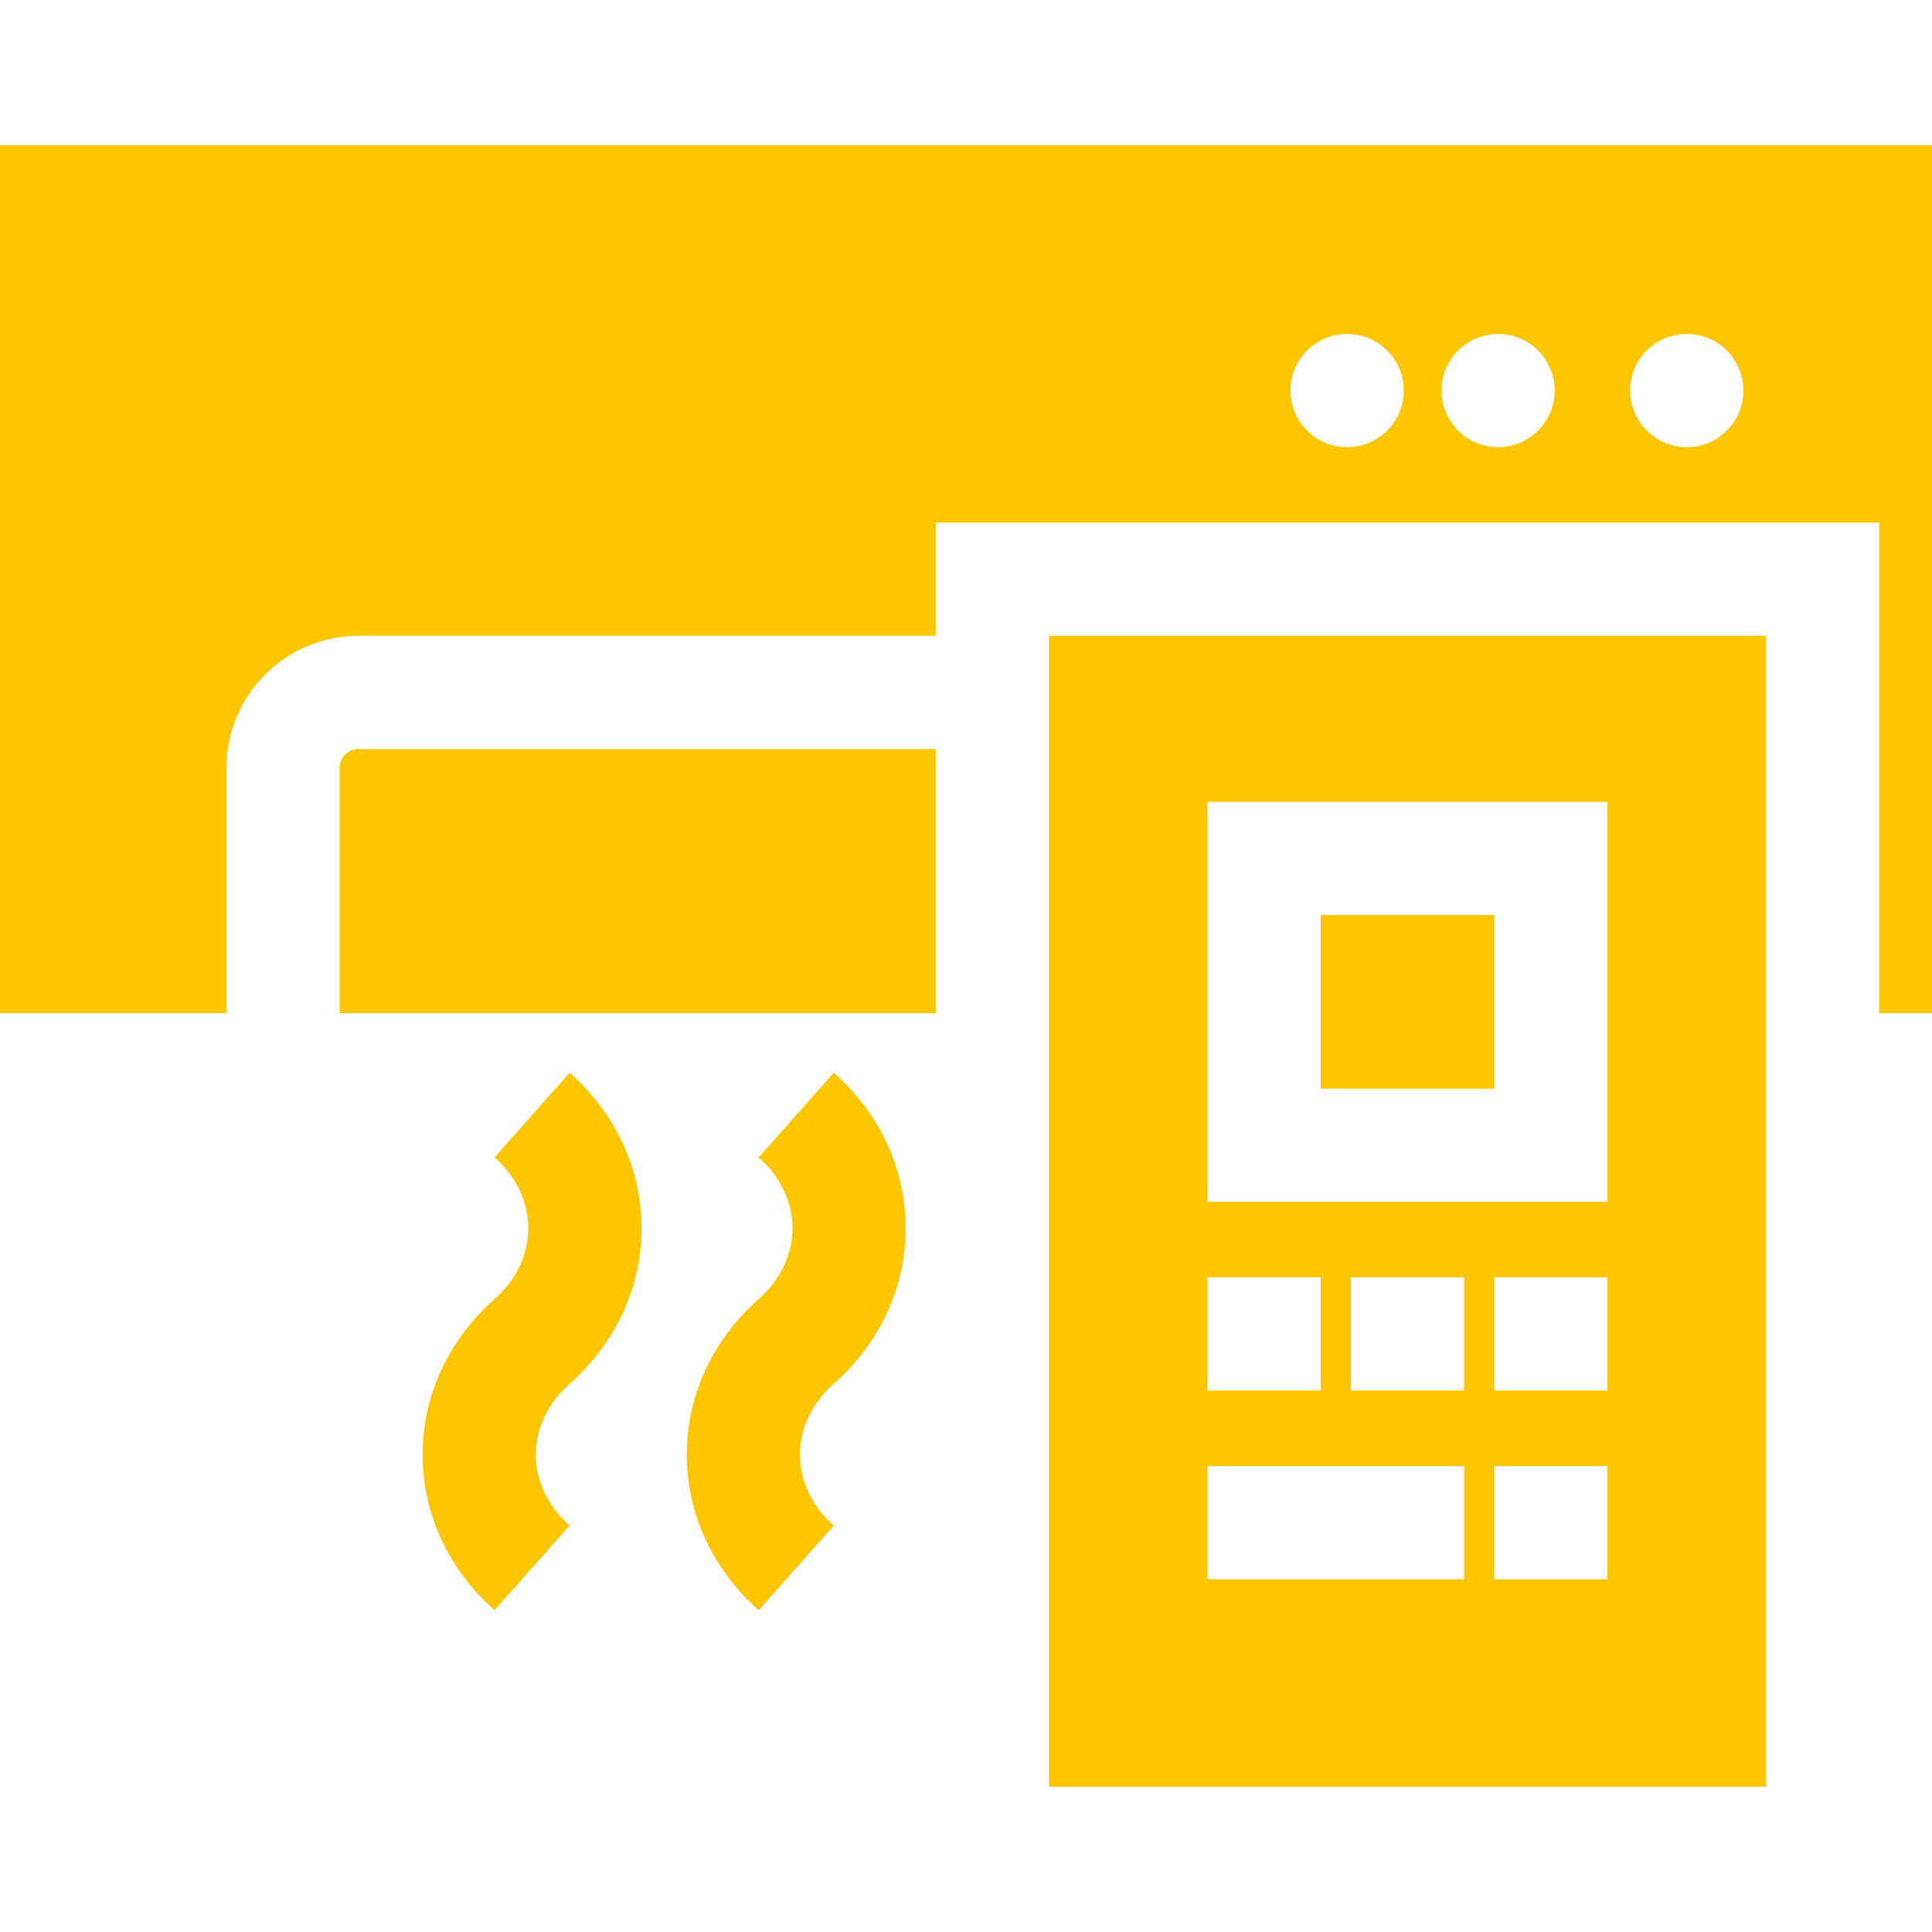 <?xml version="1.0" encoding="UTF-8"?>
<svg xmlns="http://www.w3.org/2000/svg" width="60" height="60" viewBox="0 0 60 60" fill="none">
  <path d="M17.69 33.315L15.357 35.944C16.034 36.545 16.406 37.326 16.406 38.145C16.406 38.963 16.034 39.745 15.357 40.346C13.918 41.623 13.125 43.338 13.125 45.176C13.125 47.014 13.918 48.729 15.357 50.006L17.69 47.377C17.013 46.776 16.641 45.995 16.641 45.176C16.641 44.358 17.013 43.576 17.69 42.975C19.129 41.698 19.922 39.982 19.922 38.145C19.922 36.307 19.129 34.592 17.69 33.315Z" fill="#FEC600"></path>
  <path d="M25.893 33.315L23.56 35.944C24.237 36.545 24.61 37.326 24.61 38.145C24.61 38.963 24.237 39.745 23.56 40.346C22.121 41.623 21.328 43.338 21.328 45.176C21.328 47.014 22.121 48.729 23.56 50.006L25.893 47.377C25.216 46.776 24.844 45.995 24.844 45.176C24.844 44.358 25.216 43.576 25.893 42.975C27.332 41.698 28.125 39.982 28.125 38.145C28.125 36.307 27.332 34.592 25.893 33.315Z" fill="#FEC600"></path>
  <path d="M11.133 23.262C10.81 23.262 10.547 23.525 10.547 23.848V31.465H29.062V23.262H11.133Z" fill="#FEC600"></path>
  <path d="M0 4.512V31.465H7.031V23.848C7.031 21.586 8.871 19.746 11.133 19.746H29.062V16.23H58.359V31.465H60V4.512H0ZM41.836 13.887C40.865 13.887 40.078 13.1 40.078 12.129C40.078 11.158 40.865 10.371 41.836 10.371C42.807 10.371 43.594 11.158 43.594 12.129C43.594 13.1 42.807 13.887 41.836 13.887ZM46.523 13.887C45.553 13.887 44.766 13.1 44.766 12.129C44.766 11.158 45.553 10.371 46.523 10.371C47.494 10.371 48.281 11.158 48.281 12.129C48.281 13.1 47.494 13.887 46.523 13.887ZM52.383 13.887C51.412 13.887 50.625 13.1 50.625 12.129C50.625 11.158 51.412 10.371 52.383 10.371C53.354 10.371 54.141 11.158 54.141 12.129C54.141 13.1 53.354 13.887 52.383 13.887Z" fill="#FEC600"></path>
  <path d="M46.406 28.418H41.016V33.809H46.406V28.418Z" fill="#FEC600"></path>
  <path d="M32.578 19.746V55.488H54.844V19.746H32.578ZM37.5 39.668H41.016V43.184H37.5V39.668ZM45.469 49.043H37.5V45.527H45.469V49.043ZM45.469 43.184H41.953V39.668H45.469V43.184ZM49.922 49.043H46.406V45.527H49.922V49.043ZM49.922 43.184H46.406V39.668H49.922V43.184ZM49.922 37.324H37.5V24.902H49.922V37.324Z" fill="#FEC600"></path>
</svg>
